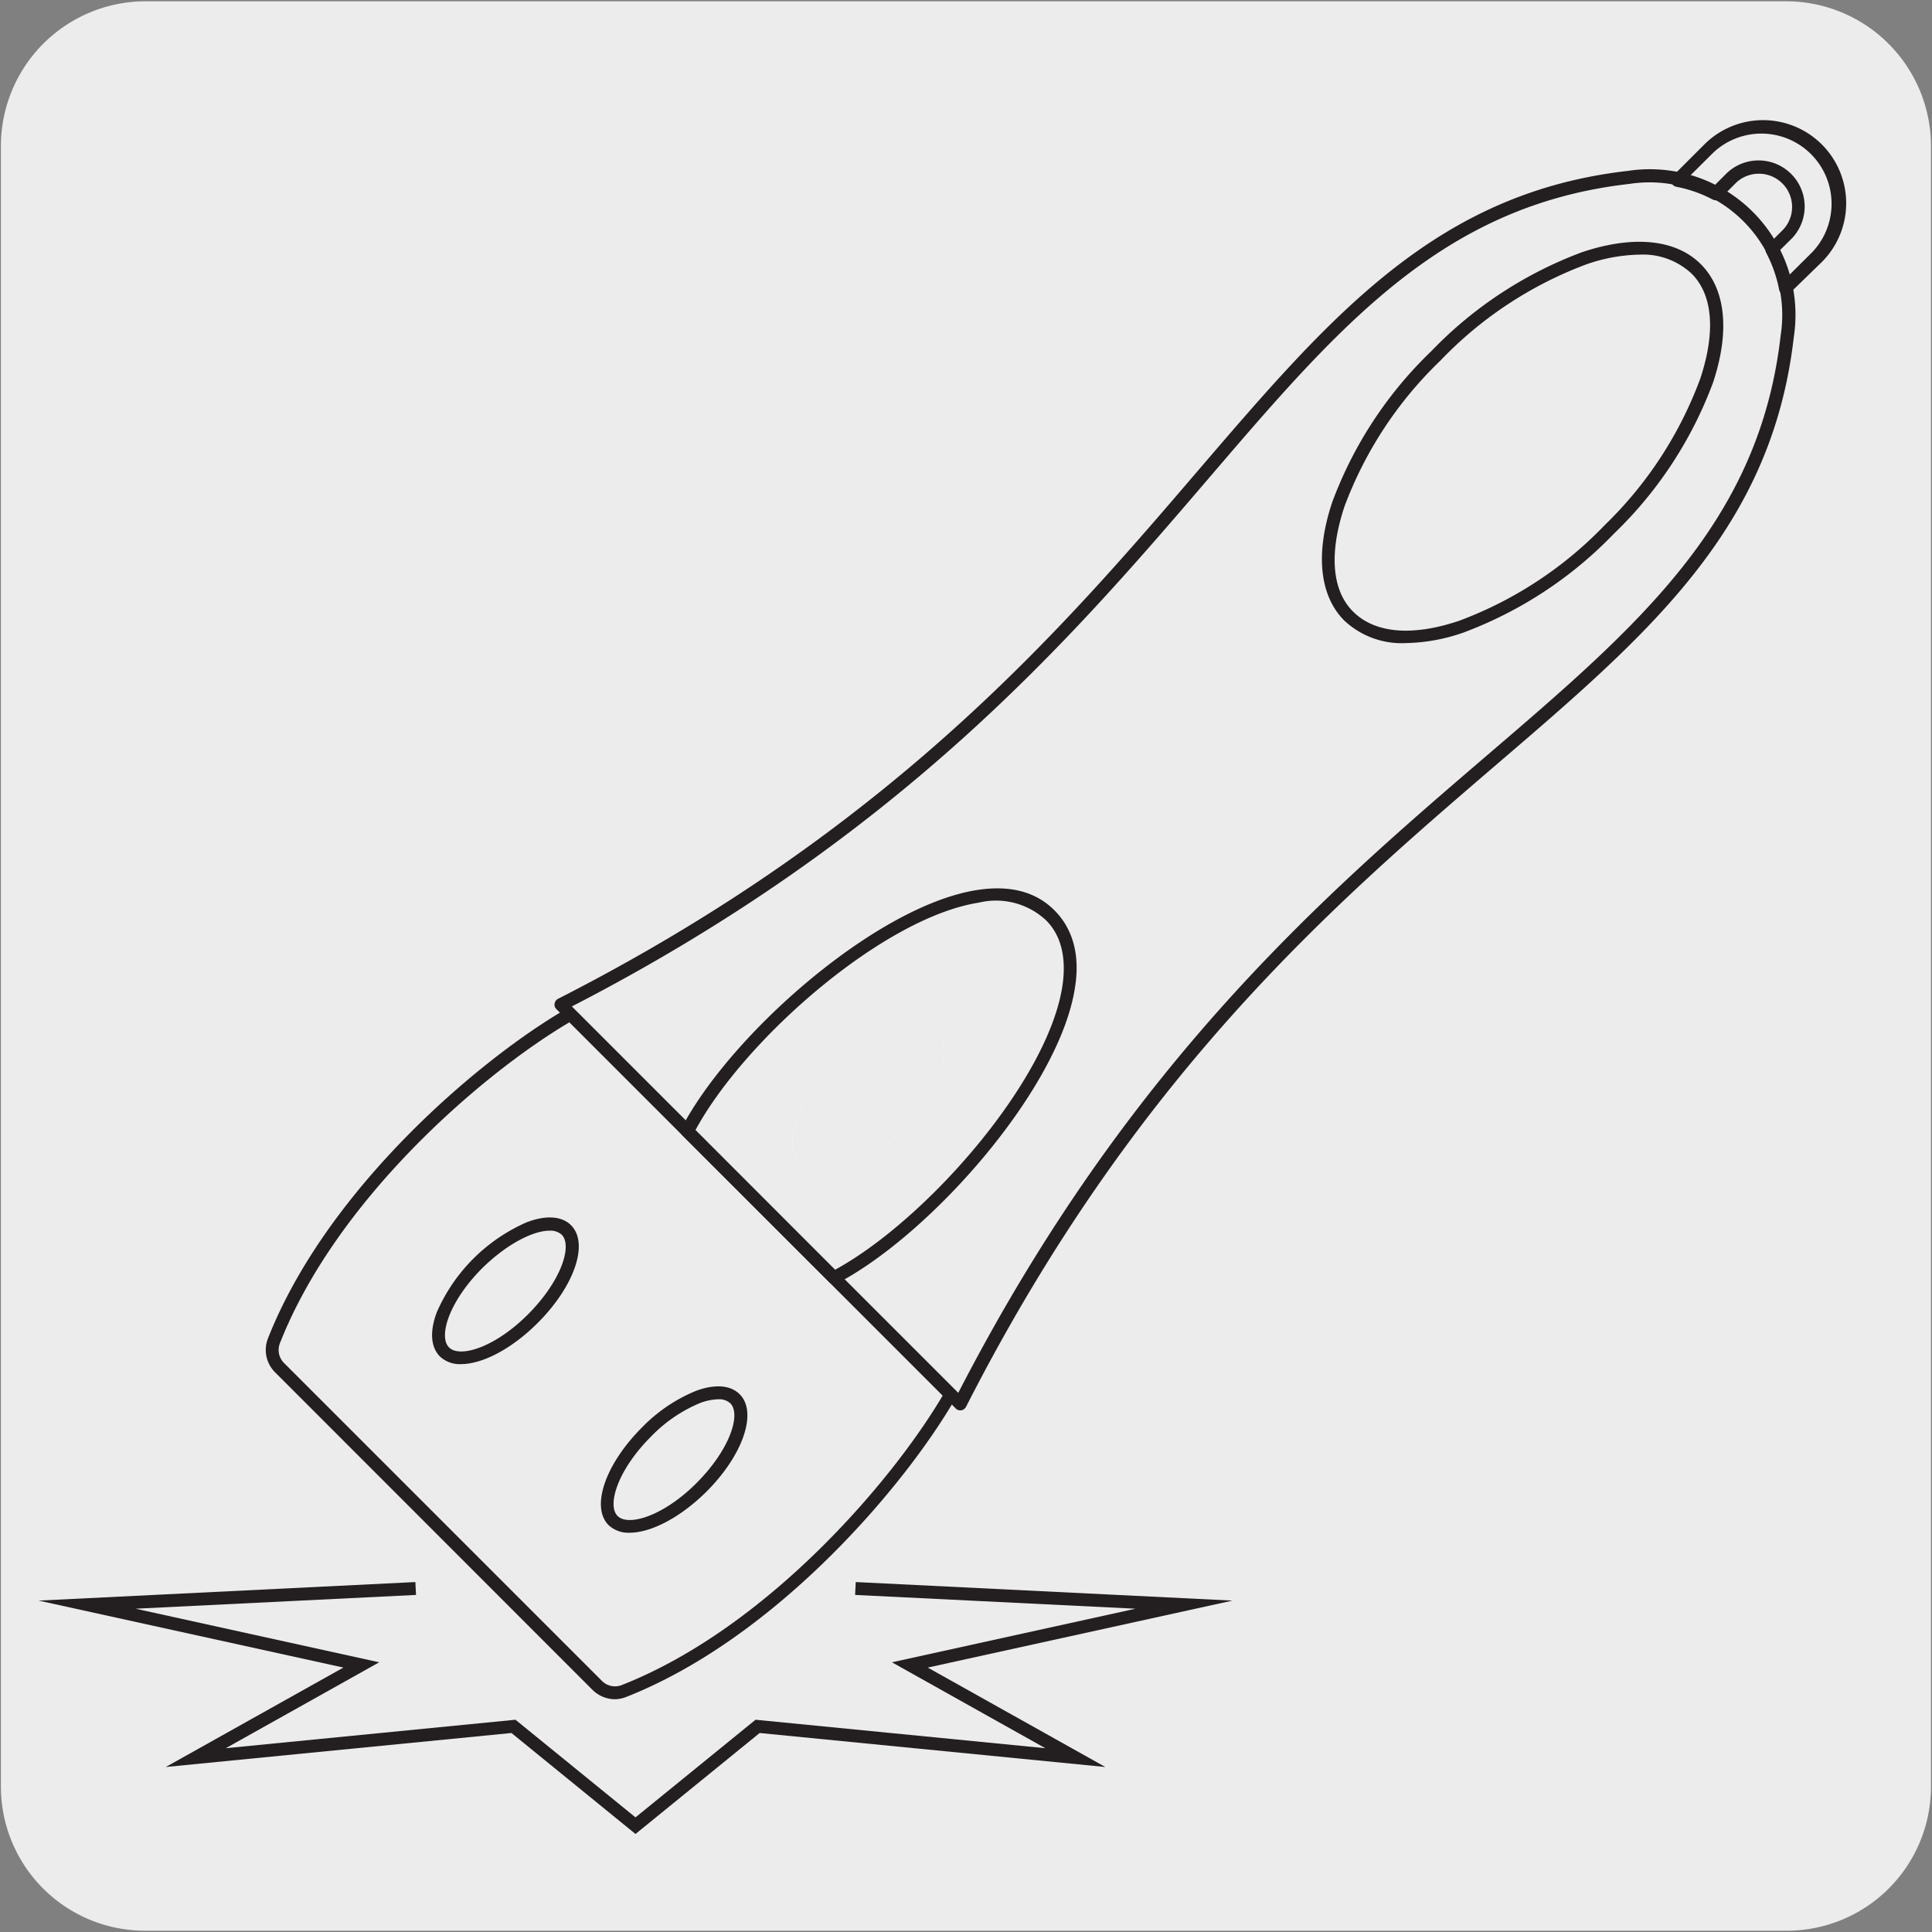 <svg xmlns="http://www.w3.org/2000/svg" viewBox="0 0 150 150"><rect x="0" y="0" width="150" height="150" fill="#808080" stroke="none"/><defs><style>.cls-1{fill:#edecec;}.cls-2{fill:#231f20;}.cls-3{fill:#fff;}</style></defs><title>10464-02 </title><g id="Capa_2" data-name="Capa 2"><path class="cls-1" d="M11.32.1H138.64a11.25,11.25,0,0,1,11.28,11.21v127.4a11.19,11.19,0,0,1-11.2,11.19H11.27A11.19,11.19,0,0,1,.07,138.71h0V11.34A11.24,11.24,0,0,1,11.32.1Z"/></g><g id="Capa_3" data-name="Capa 3"><polyline class="cls-1" points="66.42 123.33 91.92 124.59 70.64 129.27 83.49 136.46 58.82 134.03 49.34 141.75 39.87 134.03 15.2 136.46 28.05 129.27 6.76 124.59 32.27 123.33"/><polygon class="cls-2" points="49.34 142.39 39.71 134.55 12.87 137.19 26.66 129.47 3 124.27 32.25 122.83 32.3 123.83 10.53 124.9 29.44 129.06 17.53 135.73 40.02 133.52 49.34 141.1 58.66 133.52 81.16 135.73 69.25 129.06 88.16 124.9 66.39 123.83 66.44 122.83 95.69 124.27 72.03 129.47 85.82 137.19 58.98 134.55 49.34 142.39"/><path class="cls-1" d="M48.43,131.3c11-4.3,21.08-15.54,25.39-23L44.29,78.74c-7.49,4.31-18.73,14.43-23,25.39a1.94,1.94,0,0,0,.46,2.07l24.64,24.64a1.94,1.94,0,0,0,2.07.46"/><path class="cls-2" d="M47.75,131.93A2.51,2.51,0,0,1,46,131.2L21.36,106.55a2.45,2.45,0,0,1-.57-2.6C25.35,92.33,37.19,82.25,44,78.31a.5.5,0,0,1,.6.08l29.53,29.53a.5.5,0,0,1,.08.6c-3.94,6.85-14,18.69-25.64,23.25h0A2.57,2.57,0,0,1,47.75,131.93Zm.68-.63h0ZM44.21,79.37c-6.77,4-18.1,13.75-22.49,24.95a1.43,1.43,0,0,0,.35,1.52l24.65,24.65a1.43,1.43,0,0,0,1.52.35c11.2-4.39,20.95-15.72,24.95-22.49Z"/><path class="cls-1" d="M43.56,78c51-26,53-60.83,82.88-64.23a10.8,10.8,0,0,1,12.34,12.34C135.39,56,100.57,58,74.55,109Z"/><path class="cls-2" d="M74.55,109.5a.47.47,0,0,1-.35-.15l-31-31a.46.46,0,0,1-.14-.43.5.5,0,0,1,.26-.37c25.84-13.17,39.1-28.64,49.75-41.08,10.3-12,18.43-21.5,33.3-23.2a11.31,11.31,0,0,1,12.9,12.9c-1.7,14.87-11.19,23-23.2,33.29C103.65,70.13,88.17,83.38,75,109.23a.54.54,0,0,1-.37.27ZM44.4,78.14l30,30c13.2-25.62,28.61-38.82,41-49.45,11.85-10.15,21.21-18.17,22.85-32.65A10.3,10.3,0,0,0,126.5,14.28C112,15.92,104,25.28,93.84,37.14,83.22,49.54,70,64.94,44.4,78.14Z"/><path class="cls-1" d="M64.74,99.2c9.25-4.82,23-22,16.79-28.17S58.19,78.57,53.37,87.82Z"/><path class="cls-2" d="M64.74,99.7a.5.5,0,0,1-.35-.15L53,88.17a.49.49,0,0,1-.09-.58C56.74,80.27,68.07,70.3,75.87,69.1c2.55-.4,4.57.14,6,1.58s2,3.47,1.59,6C82.27,84.49,72.3,95.82,65,99.64A.53.53,0,0,1,64.74,99.7ZM54,87.73,64.84,98.58c7.08-3.87,16.5-14.63,17.64-22,.34-2.22-.1-4-1.3-5.16A5.69,5.69,0,0,0,76,70.08C68.61,71.23,57.85,80.64,54,87.73Z"/><path class="cls-3" d="M64.77,82.49c2.9-2.91,6.45-4.08,7.91-2.61s.3,5-2.6,7.92-6.45,4.07-7.92,2.6-.3-5,2.61-7.91"/><path class="cls-1" d="M64.77,82.49c2.9-2.91,6.45-4.08,7.91-2.61s.3,5-2.6,7.92-6.45,4.07-7.92,2.6S61.86,85.39,64.77,82.49Z"/><path class="cls-1" d="M111.48,27.62c7.45-7.45,16.5-10.48,20.22-6.76s.7,12.78-6.75,20.22-16.5,10.48-20.22,6.75-.7-12.77,6.75-20.21"/><path class="cls-2" d="M109.14,49.93a6.51,6.51,0,0,1-4.76-1.74c-1.94-1.94-2.28-5.22-.94-9.22a31.38,31.38,0,0,1,7.69-11.71h0a31.44,31.44,0,0,1,11.7-7.68c4-1.34,7.29-1,9.22.93s2.28,5.21.94,9.22a31.46,31.46,0,0,1-7.69,11.71,31.44,31.44,0,0,1-11.7,7.68A14.27,14.27,0,0,1,109.14,49.93Zm18.15-30.16a13.17,13.17,0,0,0-4.14.76A30.38,30.38,0,0,0,111.83,28h0a30.47,30.47,0,0,0-7.44,11.31c-1.21,3.63-1,6.54.69,8.2s4.57,1.91,8.2.69a30.38,30.38,0,0,0,11.32-7.44A30.55,30.55,0,0,0,132,29.42c1.21-3.63,1-6.55-.69-8.2A5.53,5.53,0,0,0,127.29,19.77Zm-15.81,7.85h0Z"/><path class="cls-1" d="M37.1,98.09c2.61-2.6,5.68-3.76,6.86-2.58s0,4.25-2.58,6.86-5.69,3.77-6.87,2.59,0-4.26,2.59-6.87"/><path class="cls-2" d="M35.79,105.91a2.24,2.24,0,0,1-1.63-.59c-.72-.72-.81-1.94-.25-3.43a13.52,13.52,0,0,1,7-7c1.49-.56,2.71-.48,3.43.24,1.4,1.41.26,4.73-2.59,7.58C39.71,104.75,37.44,105.91,35.79,105.91Zm6.87-10.36c-1.24,0-3.27,1-5.21,2.9-2.58,2.58-3.43,5.31-2.59,6.16s3.59,0,6.16-2.59,3.43-5.31,2.59-6.16A1.31,1.31,0,0,0,42.66,95.55Z"/><path class="cls-1" d="M50.19,111.19c2.61-2.61,5.69-3.77,6.87-2.59s0,4.26-2.59,6.87-5.68,3.76-6.87,2.58,0-4.25,2.59-6.86"/><path class="cls-2" d="M48.89,119a2.25,2.25,0,0,1-1.64-.59c-1.4-1.4-.26-4.73,2.59-7.58A12.4,12.4,0,0,1,54,108c1.49-.56,2.71-.47,3.43.25,1.4,1.4.26,4.73-2.59,7.57C52.8,117.84,50.53,119,48.89,119Zm6.87-10.36a4.26,4.26,0,0,0-1.43.3,11.35,11.35,0,0,0-3.79,2.6c-2.58,2.58-3.43,5.32-2.59,6.16s3.59,0,6.16-2.59,3.44-5.31,2.59-6.16A1.29,1.29,0,0,0,55.76,108.64Z"/><path class="cls-2" d="M138.62,22.86l-.15,0a.49.49,0,0,1-.34-.38,10.42,10.42,0,0,0-1-2.85.49.49,0,0,1,.09-.58l1.24-1.24a2.58,2.58,0,0,0-3.64-3.65l-1.25,1.25a.52.52,0,0,1-.58.09,10.19,10.19,0,0,0-2.84-1,.5.5,0,0,1-.26-.85l2.43-2.43a6.45,6.45,0,0,1,9.13,9.12L139,22.72A.5.5,0,0,1,138.62,22.86Zm-.48-3.38a11.15,11.15,0,0,1,.75,1.9l1.81-1.8A5.45,5.45,0,0,0,133,11.87l-1.81,1.8a11.39,11.39,0,0,1,1.9.75l1-1a3.58,3.58,0,0,1,5.06,5.06Z"/></g></svg>
